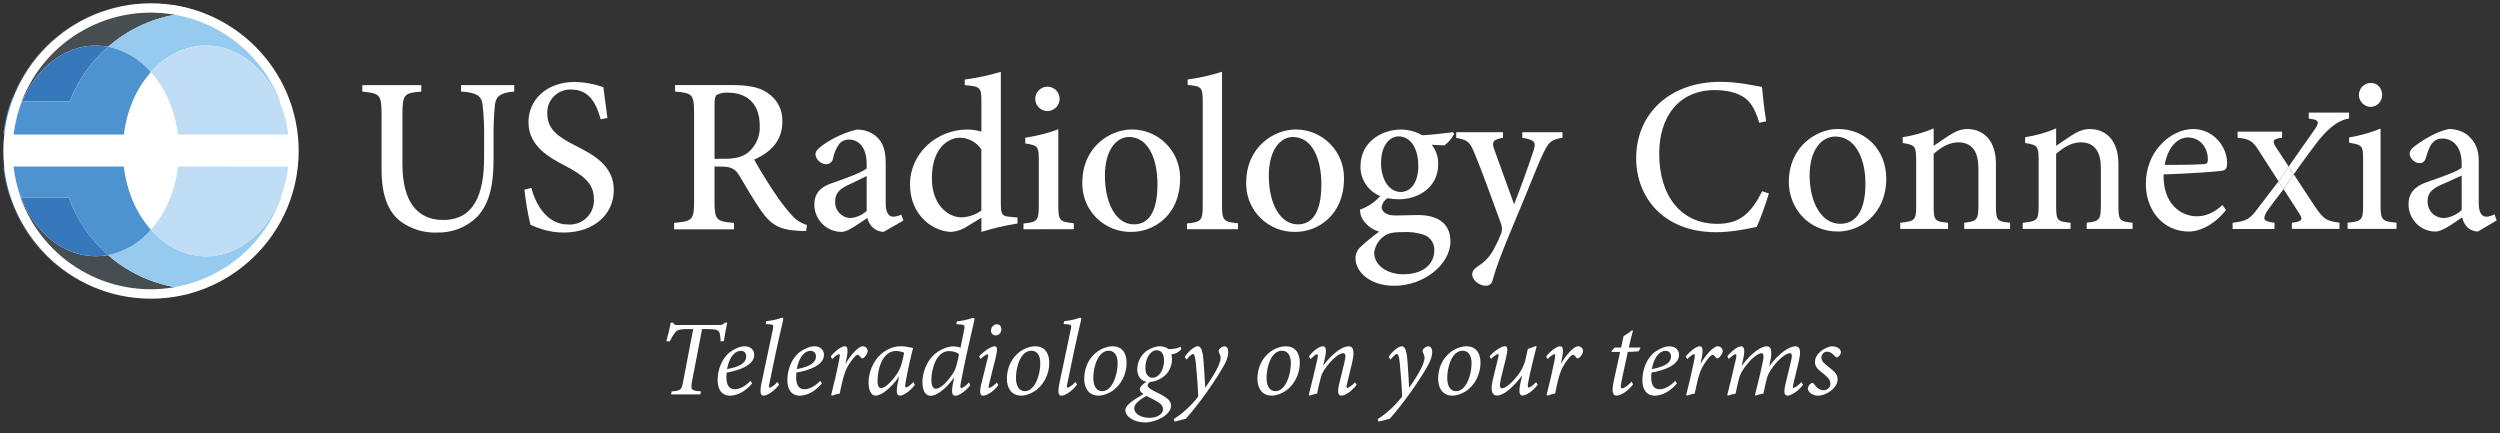 <?xml version="1.0" encoding="UTF-8"?><svg id="uuid-785e4b9e-eb0b-4001-ba65-50c87e9fbeae" xmlns="http://www.w3.org/2000/svg" viewBox="0 0 750 130"><rect x="0" y="0" width="750" height="130" fill="#333333" stroke="none"/><path d="M27.33,79.03c-10.52,0-19.59-7.69-23.93-18.85h-.16c7.25,20.37,28.15,32.53,49.44,28.75-7.94-1.4-15.35-4.95-21.41-10.26-1.3.24-2.61.37-3.93.36Z" fill="#484f53" stroke-width="0"/><path d="M27.33,11.57c1.33,0,2.65.13,3.96.37,6.06-5.31,13.46-8.85,21.39-10.25C31.8-2.02,11.22,9.6,3.62,29.4h.19c4.48-10.61,13.33-17.84,23.52-17.84Z" fill="#484f53" stroke-width="0"/><path d="M44.97,20.06c4.7-5.28,10.84-8.52,17.66-8.52,10.17,0,19,7.23,23.49,17.81h.19c-5.6-14.48-18.36-24.97-33.64-27.67-7.94,1.4-15.35,4.94-21.41,10.25,5.34,1.11,10.17,3.97,13.71,8.12Z" fill="#96caed" stroke-width="0"/><path d="M86.71,60.18h-.16c-4.34,11.17-13.41,18.86-23.91,18.86-6.78,0-12.96-3.21-17.66-8.52-3.54,4.15-8.37,7-13.71,8.12,6.06,5.32,13.47,8.86,21.41,10.26,15.67-2.78,28.66-13.73,34.03-28.72Z" fill="#96caed" stroke-width="0"/><path d="M18.66,60.18H3.4c4.34,11.16,13.41,18.85,23.93,18.85,1.33,0,2.65-.12,3.96-.37-5.72-4.98-10.07-11.34-12.63-18.48Z" fill="#3779be" stroke-width="0"/><path d="M31.26,11.94c-1.3-.24-2.61-.37-3.93-.37-10.17,0-19.01,7.23-23.5,17.81h15.21c2.6-6.72,6.79-12.71,12.22-17.44Z" fill="#3779be" stroke-width="0"/><path d="M1,40.04c.44-3.66,1.39-7.24,2.81-10.64h-.19c-1.31,3.43-2.19,7-2.62,10.64Z" fill="#4e93cf" stroke-width="0"/><path d="M53.66,40.04h35.33c-.45-3.67-1.4-7.26-2.83-10.67-4.48-10.61-13.32-17.81-23.49-17.81-6.78,0-12.96,3.21-17.66,8.52,2.44,2.78,4.41,5.93,5.83,9.34,1.42,3.4,2.37,6.97,2.82,10.63Z" fill="#c0def5" stroke-width="0"/><path d="M53.66,50.3c-.39,3.39-1.21,6.71-2.45,9.88-1.45,3.8-3.56,7.31-6.24,10.37,4.7,5.28,10.84,8.52,17.66,8.52,10.49,0,19.56-7.69,23.91-18.86,1.22-3.18,2.04-6.49,2.43-9.87l-35.31-.04Z" fill="#c0def5" stroke-width="0"/><path d="M36.29,50.3H1c.38,3.38,1.18,6.7,2.4,9.88h15.26c2.55,7.14,6.89,13.5,12.61,18.49,5.34-1.11,10.16-3.97,13.71-8.12-2.68-3.06-4.8-6.57-6.25-10.37-1.22-3.18-2.04-6.5-2.43-9.88Z" fill="#4e93cf" stroke-width="0"/><path d="M36.31,40.04c.45-3.67,1.4-7.26,2.83-10.67,1.42-3.4,3.39-6.55,5.83-9.31-3.54-4.15-8.36-7.01-13.71-8.12-5.43,4.74-9.63,10.74-12.22,17.46H3.81c-1.43,3.4-2.37,6.98-2.81,10.64h35.31Z" fill="#4e93cf" stroke-width="0"/><path d="M154.26,27.46c-3.93.33-5.42,1.26-5.78,3.93-.33,3.49-.47,7-.41,10.51v5.85c0,7.65-1.19,13.37-4.98,17.36-3.2,3.11-7.53,4.78-11.99,4.65-3.87.15-7.69-1-10.83-3.26-3.93-2.99-5.8-7.98-5.8-15.76v-16.41c0-6.05-.6-6.32-5.78-6.85v-1.94h17.7v1.94c-5.13.39-5.66.8-5.66,6.85v14.96c0,10.64,4.06,16.7,12.19,16.7,9.25,0,12.31-7.65,12.31-18.69v-5.42c.08-3.55-.08-7.11-.47-10.64-.39-2.53-1.79-3.47-6.45-3.79v-1.91h15.97v1.94Z" fill="#fff" stroke-width="0"/><path d="M180.21,35.78c-1.19-4.2-3.11-8.91-8.78-8.91-3.79-.21-7.03,2.68-7.24,6.47-.01.24-.01.47,0,.71,0,4.66,3.06,6.92,8.44,9.64,5.38,2.72,11.51,6,11.51,13.31s-5.99,12.76-15.03,12.76c-2.21.01-4.41-.33-6.51-1-1.19-.36-2.35-.81-3.47-1.35-.83-3.46-1.42-6.97-1.79-10.51l2.06-.53c1.06,4.06,4.18,10.97,10.97,10.97,3.98.32,7.47-2.65,7.79-6.63.03-.38.03-.76,0-1.14,0-4.73-3.52-7.12-8.52-9.79-4.71-2.45-11.1-5.85-11.1-13.16,0-6.53,5.25-12.04,13.98-12.04,2.9.07,5.77.61,8.5,1.58.27,2.4.68,5.06,1.21,9.25l-2,.38Z" fill="#fff" stroke-width="0"/><path d="M241.83,69.31c-.73,0-1.46,0-2.26-.07-5.66-.27-8.32-1.8-11.31-6.12-2.19-3.13-4.52-7.19-6.46-10.44-1.19-1.94-2.33-2.71-5.51-2.71h-1.94v10.44c0,5.59.6,6.05,5.85,6.46v1.92h-17.96v-1.95c5.42-.41,5.99-.87,5.99-6.46v-26.54c0-5.58-.6-5.92-5.71-6.38v-1.94h16.89c5.06,0,8.33.6,10.83,2.33,2.94,1.9,4.64,5.23,4.46,8.72,0,5.71-3.59,9.18-8.45,11.31,1.14,2.13,3.86,6.58,5.86,9.57,1.59,2.46,3.37,4.8,5.32,6.99,1.21,1.46,2.84,2.52,4.66,3.06l-.26,1.8ZM217.28,47.64c3.26,0,5.42-.53,7.12-1.86,2.41-1.99,3.71-5.01,3.52-8.13,0-7.18-4.59-9.85-9.37-9.85-1.22-.12-2.44.11-3.53.66-.46.41-.66,1.14-.66,2.87v16.33l2.93-.04Z" fill="#fff" stroke-width="0"/><path d="M265.05,69.57c-1.21-.05-2.37-.53-3.26-1.35-.79-.78-1.34-1.76-1.6-2.83-2.71,1.79-5.85,4.18-7.71,4.18-4.49-.01-8.14-3.63-8.19-8.13,0-3.33,1.73-5.32,5.32-6.51,4-1.35,8.92-3.2,10.39-4.4v-1.35c0-4.66-2.13-7.31-5.32-7.31-1.1-.03-2.15.43-2.87,1.26-.95,1.33-1.61,2.85-1.92,4.46-.17,1.02-1.09,1.74-2.13,1.67-1.61-.11-2.91-1.33-3.13-2.93,0-1.07.87-1.8,2.19-2.79,3.07-2.18,6.53-3.76,10.18-4.66,2.01-.05,3.97.58,5.58,1.79,2.46,2,3.13,4.73,3.13,8.32v12.12c0,2.99,1.14,3.91,2.26,3.91.84-.04,1.66-.27,2.4-.66l.66,1.8-5.99,3.43ZM260,52.8c-1.35.73-4.13,2-5.59,2.71-2.46,1.19-3.86,2.4-3.86,4.86-.17,2.62,1.82,4.88,4.44,5.04.05,0,.1,0,.15,0,1.81-.14,3.52-.89,4.86-2.13v-10.5Z" fill="#fff" stroke-width="0"/><path d="M305.25,67.05c-3.67.58-7.29,1.42-10.83,2.52v-4.25l-4.06,2.46c-1.44,1-3.11,1.61-4.85,1.79-5.42,0-12.51-4.85-12.51-14.23s7.99-16.49,17.29-16.49c1.4.01,2.8.23,4.13.66v-9.18c0-4.2-.41-4.39-5-4.79v-1.67c3.67-.49,7.29-1.26,10.83-2.32v39.45c0,3.52.41,3.86,2.93,4.06l2.07.2v1.79ZM294.41,44.82c-1.44-2.18-3.87-3.49-6.47-3.51-2.86,0-8.38,2.46-8.38,12.19,0,7.99,4.86,11.71,8.92,11.71,2.13-.08,4.2-.79,5.92-2.06v-18.34Z" fill="#fff" stroke-width="0"/><path d="M307.05,68.77v-1.72c4.06-.41,4.59-.8,4.59-5.32v-13.64c0-4.2-.27-4.46-4.06-5.06v-1.71c3.38-.52,6.7-1.37,9.91-2.53v22.85c0,4.52.39,4.92,4.66,5.32v1.79l-15.1.03ZM310.57,29.72c-.03-2.03,1.59-3.69,3.62-3.72.01,0,.03,0,.04,0,2.02,0,3.66,1.64,3.65,3.66,0,2.02-1.64,3.65-3.65,3.65-1.99,0-3.61-1.6-3.66-3.59Z" fill="#fff" stroke-width="0"/><path d="M354.02,53.67c0,10.83-7.79,15.9-14.57,15.9-7.98.17-14.59-6.15-14.76-14.13,0-.19,0-.38,0-.57,0-10.98,8.52-16.03,14.83-16.03,8-.02,14.49,6.45,14.51,14.45,0,.13,0,.26,0,.4ZM331.47,52.68c0,8.38,3.39,14.63,8.71,14.63,3.79,0,7.06-2.79,7.06-12.04,0-8.04-2.99-14.17-8.52-14.17-3.86,0-7.25,4-7.25,11.58Z" fill="#fff" stroke-width="0"/><path d="M356.09,68.77v-1.72c4.18-.47,4.73-.8,4.73-5.19v-31.38c0-4.39-.41-4.59-4.52-5v-1.63c3.5-.47,6.94-1.24,10.31-2.32v40.25c0,4.39.53,4.78,4.79,5.19v1.79h-15.3Z" fill="#fff" stroke-width="0"/><path d="M403.19,53.67c0,10.83-7.79,15.9-14.57,15.9-7.98.17-14.59-6.15-14.76-14.13,0-.19,0-.38,0-.57,0-10.98,8.5-16.03,14.83-16.03,8-.02,14.49,6.45,14.51,14.45,0,.13,0,.26,0,.4ZM380.64,52.68c0,8.38,3.39,14.63,8.71,14.63,3.79,0,7.06-2.79,7.06-12.04,0-8.04-2.99-14.17-8.52-14.17-3.86,0-7.25,4-7.25,11.58Z" fill="#fff" stroke-width="0"/><path d="M436.24,40.17c-.69,1.37-1.69,2.55-2.93,3.45l-3.79-.19c1.3,1.64,1.99,3.69,1.94,5.78,0,7.12-6.07,10.58-11.85,10.58-1.14-.01-2.27-.12-3.39-.33-.9.6-1.52,1.53-1.73,2.59,0,1.27,1.12,2.6,4.06,2.6,2.4,0,4.66-.14,6.92-.14,4.13,0,9.66,1.35,9.66,7.92,0,6.91-7.99,13.3-16.83,13.3-7.58,0-11.58-4.32-11.65-8.13-.03-1.41.58-2.76,1.67-3.66,1.35-1.35,3.79-3.2,5.42-4.46-2.04-.58-3.79-1.88-4.93-3.67-.55-.88-.83-1.89-.8-2.93,2.34-.81,4.42-2.21,6.05-4.06-3.62-1.47-5.98-5.01-5.92-8.92,0-7.58,6.77-11.04,12.11-11.04,2.26.02,4.49.61,6.46,1.72,3.32-.19,6.77-.6,9.18-.92l.35.49ZM414.97,71.03c-1.53,1.18-2.51,2.94-2.71,4.86,0,3.59,3.72,6.39,8.71,6.39,6.12,0,9.32-3.13,9.32-7.19.09-2.07-1.18-3.96-3.13-4.66-2.04-.66-4.18-.93-6.32-.8-3.2,0-4.66.41-5.86,1.39ZM414.31,48.82c0,5.05,2.4,8.78,5.99,8.78,2.86-.07,5.19-2.71,5.19-7.85s-2.26-8.84-5.92-8.84c-2.72,0-5.25,2.79-5.25,7.92h0Z" fill="#fff" stroke-width="0"/><path d="M468.75,41.32c-3.47.61-4.06,1.14-5.86,4.86-1.8,3.72-3.72,9.05-8.25,19.76-4.52,10.71-5.85,14.5-6.85,18.09-.16,1.06-1.13,1.8-2.19,1.67-1.86,0-3.93-1.67-3.93-3.39,0-1.07.61-1.67,1.73-2.46,2.21-1.35,3.96-3.33,5.04-5.69.75-1.34,1.4-2.74,1.94-4.18.32-1,.27-2.09-.14-3.06-2.86-7.92-5.92-16.25-7.79-20.69-1.35-3.45-2.06-4.32-5.58-4.86v-1.72h14.03v1.68c-3.06.54-3.45,1.21-2.59,3.6l5.92,16.36c1.79-4.46,4.52-12.04,5.85-16.17.8-2.45.34-3.18-3.39-3.79v-1.68h12.05v1.68Z" fill="#fff" stroke-width="0"/><path d="M530.66,58.04c-.93,3.19-2.66,7.97-3.66,10.03-1.93.4-7.11,1.59-12.16,1.59-15.88,0-23.99-10.56-23.99-22.19,0-13.55,10.3-22.92,25.18-22.92,5.71,0,10.37,1.19,12.56,1.53.26,2.99.73,6.98,1.26,10.3l-2.06.47c-1.33-4.45-2.92-7.18-6.31-8.57-1.73-.8-4.45-1.26-6.98-1.26-10.96,0-16.74,8.11-16.74,19.07,0,12.82,6.64,21.06,17.41,21.06,6.78,0,10.1-3.12,13.49-9.77l1.99.66Z" fill="#fff" stroke-width="0"/><path d="M551.4,38.7c8.3,0,14.48,6.31,14.48,14.88,0,10.76-7.97,15.88-14.48,15.88-9.17,0-14.75-7.37-14.75-14.82,0-10.83,8.44-15.95,14.75-15.95ZM550.6,40.96c-4.05,0-7.71,3.92-7.71,11.63,0,8.44,3.72,14.55,9.17,14.55,4.12,0,7.57-2.99,7.57-12.09,0-7.77-3.19-14.09-9.04-14.09Z" fill="#fff" stroke-width="0"/><path d="M589.27,68.67v-1.86c3.85-.4,4.25-.86,4.25-5.38v-10.96c0-4.65-1.66-7.77-6.05-7.77-2.73,0-5.32,1.6-7.37,3.46v15.55c0,4.58.4,4.72,4.32,5.12v1.86h-14.35v-1.86c4.39-.47,4.78-.73,4.78-5.12v-13.69c0-4.32-.47-4.52-4.05-5.12v-1.73c3.26-.53,6.51-1.4,9.3-2.66v5.25c1.33-.93,2.79-1.93,4.52-3.06,1.86-1.2,3.59-1.99,5.52-1.99,5.32,0,8.64,3.92,8.64,10.36v12.63c0,4.52.4,4.72,4.25,5.12v1.86h-13.75Z" fill="#fff" stroke-width="0"/><path d="M626.01,68.67v-1.86c3.85-.4,4.25-.86,4.25-5.38v-10.96c0-4.65-1.66-7.77-6.05-7.77-2.73,0-5.32,1.6-7.37,3.46v15.55c0,4.58.4,4.72,4.32,5.12v1.86h-14.35v-1.86c4.39-.47,4.78-.73,4.78-5.12v-13.69c0-4.32-.47-4.52-4.05-5.12v-1.73c3.26-.53,6.51-1.4,9.3-2.66v5.25c1.33-.93,2.79-1.93,4.52-3.06,1.86-1.2,3.59-1.99,5.52-1.99,5.32,0,8.64,3.92,8.64,10.36v12.63c0,4.52.4,4.72,4.25,5.12v1.86h-13.75Z" fill="#fff" stroke-width="0"/><path d="M667.8,63.02c-4.25,5.32-8.9,6.45-11.03,6.45-8.11,0-13.02-6.64-13.02-14.28,0-4.52,1.59-8.7,4.32-11.63,2.79-3.12,6.44-4.85,9.9-4.85,5.78,0,10.17,4.98,10.17,10.3-.07,1.33-.27,1.93-1.33,2.19-1.33.27-9.83.87-17.74,1.13-.2,8.9,5.25,12.56,9.97,12.56,2.73,0,5.25-1.13,7.71-3.39l1.06,1.53ZM656.38,41.23c-3.06,0-6.05,2.86-6.98,8.24,3.72,0,7.44,0,11.36-.2,1.2,0,1.59-.33,1.59-1.33.07-3.52-2.26-6.71-5.98-6.71Z" fill="#fff" stroke-width="0"/><path d="M704.28,68.67v-1.86c4.19-.4,4.65-.73,4.65-5.25v-13.69c0-4.12-.2-4.39-4.19-5.05v-1.59c3.45-.6,6.58-1.46,9.43-2.66v22.99c0,4.52.46,4.85,4.78,5.25v1.86h-14.68ZM711.19,32.06c-1.86,0-3.52-1.66-3.52-3.52,0-2.13,1.66-3.66,3.59-3.66s3.39,1.53,3.39,3.66c0,1.86-1.53,3.52-3.45,3.52Z" fill="#fff" stroke-width="0"/><path d="M743.35,69.46c-1,0-2.46-.53-3.12-1.26-.86-.86-1.26-1.79-1.6-2.99-2.66,1.8-5.91,4.25-7.97,4.25-4.72,0-8.11-3.92-8.11-8.17,0-3.26,1.8-5.38,5.45-6.64,4.05-1.4,9.04-3.12,10.5-4.32v-1.33c0-4.72-2.39-7.44-5.85-7.44-1.53,0-2.46.73-3.12,1.53-.73.93-1.2,2.39-1.79,4.32-.33,1.06-.93,1.53-1.93,1.53-1.26,0-2.92-1.33-2.92-2.93,0-.93.86-1.73,2.19-2.66,1.93-1.4,5.78-3.85,9.57-4.65,1.99,0,4.05.6,5.58,1.79,2.33,2,3.39,4.25,3.39,7.71v12.82c0,3.06,1.13,3.99,2.32,3.99.8,0,1.66-.33,2.39-.73l.67,1.86-5.65,3.32ZM738.5,52.65c-1.46.73-4.65,2.13-6.18,2.79-2.52,1.13-4.05,2.39-4.05,4.85,0,3.52,2.66,5.12,4.78,5.12,1.73,0,4.12-1.06,5.45-2.39v-10.36Z" fill="#fff" stroke-width="0"/><path d="M682.77,44.16c-1.2-1.93-.93-2.46,1.86-2.86v-1.8h-13.35v1.8c3.72.46,4.52.93,6.51,4.12l5.78,8.99c1.02-1.5,2.07-3.02,3.03-4.44l-3.82-5.81Z" fill="#fff" stroke-width="0"/><path d="M694.53,62.03l-6.41-9.75c-1,1.46-2.05,3-3.04,4.47l4.8,7.47c1.13,1.79.53,2.26-2.32,2.59v1.86h14.28v-1.86c-4.05-.53-4.78-1.13-7.31-4.78Z" fill="#fff" stroke-width="0"/><path d="M694.99,42.85c2.66-3.46,6.14-6.87,9.73-7.27v-1.8h-12.09v1.8c2.86.33,3.26.86,2.13,2.72-.44.74-6.24,8.83-8.16,11.66l1.53,2.32c2.31-3.38,6.48-8.89,6.88-9.43Z" fill="#fff" stroke-width="0"/><path d="M686.59,49.97c-.96,1.42-2,2.94-3.03,4.44l1.51,2.35c.99-1.47,2.04-3,3.04-4.47l-1.53-2.32Z" fill="#fff" stroke-width="0"/><path d="M677.3,62.58c-2.46,3.26-3.32,3.72-7.51,4.25v1.86h12.56v-1.86c-3.46-.47-3.59-1.06-2.33-3.32.52-.9,5.05-6.76,5.05-6.76l-1.51-2.35s-5.43,7.02-6.26,8.17Z" fill="#fff" stroke-width="0"/><path d="M218.17,96.81c-.35,1.47-.74,3.81-1.02,5.54l-.99.06c0-.51,0-1.22-.13-1.76-.16-1.41-.54-1.92-3.46-1.92h-1.95l-3.01,15.71c-.48,2.59-.22,2.75,2.69,2.98l-.19.9h-8.8l.22-.9c2.72-.22,2.94-.42,3.42-2.98l3.01-15.71h-1.92c-2.56,0-3.1.42-3.68,1.25-.45.58-.96,1.41-1.44,2.46l-1.02-.1c.51-1.86,1.02-3.78,1.31-5.54h.74c.32.74.67.7,1.54.7h12.29c.83,0,1.06-.1,1.66-.7h.74Z" fill="#fff" stroke-width="0"/><path d="M218.91,118.7c-1.54,0-3.62-.9-3.62-4.77,0-2.98,1.28-6.53,3.81-8.38,1.44-1.02,2.94-1.66,4.32-1.66,1.82,0,2.85,1.15,2.85,2.56,0,3.2-4.7,4.7-8.29,5.34-.03.38-.06,1.02-.06,1.34,0,1.86.51,3.65,2.5,3.65,1.44,0,3.17-.9,4.74-2.53l.48.8c-2.59,3.01-5.12,3.65-6.72,3.65ZM218.11,110.73c4.64-.83,5.73-2.3,5.76-3.78,0-1.09-.64-1.7-1.66-1.7-.96,0-3.17.7-4.1,5.47Z" fill="#fff" stroke-width="0"/><path d="M233.72,115.4c-1.6,2.14-3.71,3.3-4.64,3.3-.8,0-1.28-.64-.64-3.71,1.15-5.47,2.4-11.26,3.42-16.19.26-1.28.16-1.41-.99-1.5-.35-.03-.93-.1-1.18-.1l.19-.83c1.38-.16,3.01-.48,3.9-.8.58-.22.77-.26.96-.26.29,0,.29.29.13,1.02-1.44,6.14-3.01,13.44-4.06,18.78-.19.9-.16,1.18.1,1.18.29,0,1.18-.45,2.34-1.7l.48.8Z" fill="#fff" stroke-width="0"/><path d="M239.83,118.7c-1.54,0-3.62-.9-3.62-4.77,0-2.98,1.28-6.53,3.81-8.38,1.44-1.02,2.94-1.66,4.32-1.66,1.82,0,2.85,1.15,2.85,2.56,0,3.2-4.7,4.7-8.29,5.34-.03.38-.06,1.02-.06,1.34,0,1.86.51,3.65,2.5,3.65,1.44,0,3.17-.9,4.74-2.53l.48.8c-2.59,3.01-5.12,3.65-6.72,3.65ZM239.03,110.73c4.64-.83,5.73-2.3,5.76-3.78,0-1.09-.64-1.7-1.66-1.7-.96,0-3.17.7-4.1,5.47Z" fill="#fff" stroke-width="0"/><path d="M249.21,106.92c1.6-1.89,3.3-3.04,4.22-3.04,1.09,0,.99,1.7.38,4.45l-.19.86c1.73-2.94,3.94-5.31,5.22-5.31.77,0,1.47.64,1.47,1.44,0,.7-.67,1.66-1.25,2.05-.29.19-.54.19-.7,0-.35-.38-.67-.93-1.06-.93-.74,0-2.3,2.27-3.04,3.58-1.12,2.02-1.7,4.96-2.34,8.03-.7.13-1.7.42-2.34.64l-.22-.22c.77-2.94,1.89-7.81,2.34-10.14.35-1.79.26-2.08.03-2.08-.32,0-1.12.51-2.08,1.47l-.45-.8Z" fill="#fff" stroke-width="0"/><path d="M274.46,115.43c-1.57,2.11-3.55,3.26-4.45,3.26s-1.28-.74-.7-3.65l.45-2.21c-1.18,1.95-2.88,3.55-3.84,4.32-1.02.83-2.24,1.54-3.3,1.54-1.12,0-2.05-1.38-2.05-3.97,0-3.01,1.38-6.33,3.55-8.32,1.66-1.54,3.97-2.53,6.11-2.53,1.63,0,3.1.48,3.71.54-.58,2.02-1.7,6.94-2.3,10.56-.16.9-.1,1.25.16,1.25.38,0,1.06-.42,2.21-1.6l.45.8ZM268.67,112.78c.7-.9,1.54-2.5,1.86-3.84.32-1.22.61-2.37.7-3.14-.45-.22-1.5-.51-2.43-.51-3.78,0-5.54,4.86-5.54,9.02,0,1.28.35,2.11.99,2.11.99,0,2.4-.99,4.42-3.65Z" fill="#fff" stroke-width="0"/><path d="M291.1,115.53c-1.57,2.05-3.58,3.2-4.48,3.2s-1.34-.77-.7-3.81l.38-1.79c-1.86,2.72-4.86,5.6-7.14,5.6-1.25,0-2.43-1.12-2.43-4.13,0-2.85,1.31-6.37,3.74-8.42,1.38-1.22,3.87-2.27,5.34-2.27.74,0,1.7.1,2.34.42l1.12-5.5c.26-1.28.03-1.41-1.15-1.5-.32-.03-.99-.06-1.22-.06l.19-.86c1.5-.16,3.1-.51,4.06-.83.48-.13.74-.22.93-.22.26,0,.32.29.16.96-1.47,6.3-2.98,12.96-4.06,18.88-.16.86-.03,1.22.19,1.22.38,0,1.18-.48,2.34-1.7l.38.83ZM285.59,112.46c.64-.9,1.15-1.86,1.5-3.39l.64-2.75c-.45-.51-1.54-.99-3.07-.99-3.68,0-5.25,5.28-5.25,8.58,0,1.79.48,2.72,1.34,2.72,1.31,0,3.2-1.79,4.83-4.16Z" fill="#fff" stroke-width="0"/><path d="M299.51,115.53c-1.6,2.14-3.62,3.17-4.58,3.17-.83,0-1.18-.83-.58-3.39.51-2.11,1.41-5.54,2.02-8.13.13-.61.1-.9-.1-.9-.32,0-1.28.64-2.11,1.44l-.42-.83c1.5-1.63,3.68-3.01,4.7-3.01.8,0,.83,1.09.26,3.46-.61,2.3-1.38,5.54-1.95,7.81-.22.86-.22,1.22,0,1.22.32,0,1.18-.45,2.3-1.63l.45.8ZM300.41,98.76c0,.99-.7,1.86-1.7,1.86-.8,0-1.41-.58-1.41-1.44s.64-1.89,1.79-1.89c.86,0,1.31.67,1.31,1.47Z" fill="#fff" stroke-width="0"/><path d="M314.78,108.87c0,3.33-1.66,6.75-4.48,8.54-1.15.7-2.5,1.28-3.94,1.28-3.04,0-4.29-2.43-4.29-4.99,0-4.42,2.37-7.58,5.15-8.96,1.02-.51,2.34-.86,3.3-.86,2.69,0,4.26,1.76,4.26,4.99ZM304.79,113.35c0,2.4.9,4,2.66,4,3.04,0,4.64-4.9,4.64-8.35,0-2.66-1.15-3.78-2.69-3.78-3.2,0-4.61,4.83-4.61,8.13Z" fill="#fff" stroke-width="0"/><path d="M323.1,115.4c-1.6,2.14-3.71,3.3-4.64,3.3-.8,0-1.28-.64-.64-3.71,1.15-5.47,2.4-11.26,3.42-16.19.26-1.28.16-1.41-.99-1.5-.35-.03-.93-.1-1.18-.1l.19-.83c1.38-.16,3.01-.48,3.9-.8.58-.22.77-.26.96-.26.29,0,.29.29.13,1.02-1.44,6.14-3.01,13.44-4.06,18.78-.19.9-.16,1.18.1,1.18.29,0,1.18-.45,2.34-1.7l.48.8Z" fill="#fff" stroke-width="0"/><path d="M337.98,108.87c0,3.33-1.66,6.75-4.48,8.54-1.15.7-2.5,1.28-3.94,1.28-3.04,0-4.29-2.43-4.29-4.99,0-4.42,2.37-7.58,5.15-8.96,1.02-.51,2.34-.86,3.3-.86,2.69,0,4.26,1.76,4.26,4.99ZM327.99,113.35c0,2.4.9,4,2.66,4,3.04,0,4.64-4.9,4.64-8.35,0-2.66-1.15-3.78-2.69-3.78-3.2,0-4.61,4.83-4.61,8.13Z" fill="#fff" stroke-width="0"/><path d="M345.11,114.44c-.51.48-.83.8-.83,1.18,0,.51.64,1.09,2.56,2.02,3.52,1.63,4.48,2.69,4.48,4.1,0,2.69-4.51,4.99-7.74,4.99s-5.98-1.66-5.98-3.71c.03-1.34,1.89-2.75,5.44-4.8-.83-.51-1.12-1.09-1.09-1.54,0-.54.77-1.41,2.21-2.3l.96.06ZM348.92,122.79c0-.67-.29-1.41-1.54-2.18-1.25-.77-2.75-1.5-3.49-1.82-2.53,1.41-3.62,2.59-3.62,3.71,0,1.66,2.14,2.85,4.54,2.85,2.53,0,4.1-1.25,4.1-2.56ZM341.18,110.79c0-2.5,1.41-4.7,3.17-5.76,1.18-.74,2.62-1.15,3.52-1.15,1.02,0,1.98.26,2.72.86,1.82,0,2.98-.35,3.58-.74l.22.74c-.93,1.12-1.98,1.44-2.98,1.57.1.45.19.9.19,1.47,0,2.3-1.12,4.06-2.24,4.96-1.34,1.12-3.14,1.89-4.83,1.86-2.21-.03-3.36-1.79-3.36-3.81ZM349.21,108.17c0-1.98-.8-3.1-2.21-3.1-1.89,0-3.39,2.46-3.39,5.31,0,1.92.93,2.94,2.11,2.94,1.95,0,3.49-2.27,3.49-5.15Z" fill="#fff" stroke-width="0"/><path d="M355.42,107.05c.99-1.47,2.78-3.17,3.94-3.17s1.54,2.05,1.73,4.83c.22,2.75.35,5.57.48,7.62,1.44-2.14,4.64-6.69,4.61-9.02,0-.64-.32-1.22-.48-1.57-.16-.38-.16-.67.13-1.02.32-.42.96-.83,1.47-.83.74,0,1.18.7,1.18,1.76,0,.9-.32,2.21-1.12,3.68-2.59,4.77-7.94,12.25-11.62,16.29l-3.33.86-.29-.74c3.2-2.05,5.76-4.67,7.33-6.78-.03-2.56-.42-7.17-.7-10.08-.19-1.95-.51-2.69-.83-2.69-.35,0-1.22.74-1.98,1.7l-.51-.83Z" fill="#fff" stroke-width="0"/><path d="M389.94,108.87c0,3.33-1.66,6.75-4.48,8.54-1.15.7-2.5,1.28-3.94,1.28-3.04,0-4.29-2.43-4.29-4.99,0-4.42,2.37-7.58,5.15-8.96,1.02-.51,2.34-.86,3.3-.86,2.69,0,4.26,1.76,4.26,4.99ZM379.96,113.35c0,2.4.9,4,2.66,4,3.04,0,4.64-4.9,4.64-8.35,0-2.66-1.15-3.78-2.69-3.78-3.2,0-4.61,4.83-4.61,8.13Z" fill="#fff" stroke-width="0"/><path d="M407,115.43c-1.7,2.24-3.65,3.26-4.58,3.26-.86,0-1.31-.77-.7-3.39.58-2.27,1.12-4.54,1.6-6.56.51-2.08.38-2.78-.42-2.78-1.06,0-3.52,1.79-5.7,5.12-.58.86-.83,1.7-1.09,2.69-.32,1.25-.74,2.98-.99,4.29-.8.16-1.66.42-2.27.64l-.22-.22c.9-3.49,1.82-7.39,2.62-10.94.22-.99.1-1.28-.16-1.28-.35,0-1.15.7-1.95,1.47l-.45-.83c1.47-1.86,3.14-3.01,4.19-3.01.93,0,1.18,1.12.51,3.9l-.45,1.89c2.85-3.71,5.73-5.79,7.65-5.79,1.06,0,2.05.74,1.02,5.02-.42,1.76-1.02,4.22-1.5,6.24-.19.86-.19,1.25.03,1.25.29,0,1.22-.51,2.37-1.73l.48.77Z" fill="#fff" stroke-width="0"/><path d="M416.6,107.05c.99-1.47,2.78-3.17,3.94-3.17s1.54,2.05,1.73,4.83c.22,2.75.35,5.57.48,7.62,1.44-2.14,4.64-6.69,4.61-9.02,0-.64-.32-1.22-.48-1.57-.16-.38-.16-.67.13-1.02.32-.42.96-.83,1.47-.83.74,0,1.18.7,1.18,1.76,0,.9-.32,2.21-1.12,3.68-2.59,4.77-7.94,12.25-11.62,16.29l-3.33.86-.29-.74c3.2-2.05,5.76-4.67,7.33-6.78-.03-2.56-.42-7.17-.7-10.08-.19-1.95-.51-2.69-.83-2.69-.35,0-1.22.74-1.98,1.7l-.51-.83Z" fill="#fff" stroke-width="0"/><path d="M444.15,108.87c0,3.33-1.66,6.75-4.48,8.54-1.15.7-2.5,1.28-3.94,1.28-3.04,0-4.29-2.43-4.29-4.99,0-4.42,2.37-7.58,5.15-8.96,1.02-.51,2.34-.86,3.3-.86,2.69,0,4.26,1.76,4.26,4.99ZM434.17,113.35c0,2.4.9,4,2.66,4,3.04,0,4.64-4.9,4.64-8.35,0-2.66-1.15-3.78-2.69-3.78-3.2,0-4.61,4.83-4.61,8.13Z" fill="#fff" stroke-width="0"/><path d="M461.3,115.4c-1.57,2.18-3.65,3.26-4.54,3.26-.83,0-1.22-.77-.7-3.42.26-1.22.42-1.92.58-2.62-1.31,1.79-2.85,3.46-4.45,4.7-.99.74-2.14,1.34-3.1,1.34-1.02,0-2.18-.67-1.28-4.61.48-1.98,1.06-4.35,1.6-6.59.26-.96.22-1.25-.03-1.25-.35,0-1.28.67-2.08,1.47l-.45-.8c1.54-1.7,3.62-3.01,4.61-3.01.9,0,.93.99.35,3.46-.54,2.11-1.12,4.42-1.57,6.37-.48,2.18-.29,2.78.35,2.78,1.12,0,3.01-1.66,4.64-3.74.96-1.22,1.86-2.75,2.34-4.64.19-.74.51-2.05.77-3.42.64-.19,1.63-.54,2.3-.83h.35c-.96,3.71-2.14,8.58-2.62,11.33-.1.77,0,1.09.22,1.09.29,0,1.06-.38,2.24-1.63l.48.77Z" fill="#fff" stroke-width="0"/><path d="M463.83,106.92c1.6-1.89,3.3-3.04,4.22-3.04,1.09,0,.99,1.7.38,4.45l-.19.86c1.73-2.94,3.94-5.31,5.22-5.31.77,0,1.47.64,1.47,1.44,0,.7-.67,1.66-1.25,2.05-.29.19-.54.19-.7,0-.35-.38-.67-.93-1.06-.93-.74,0-2.3,2.27-3.04,3.58-1.12,2.02-1.7,4.96-2.34,8.03-.7.13-1.7.42-2.34.64l-.22-.22c.77-2.94,1.89-7.81,2.34-10.14.35-1.79.26-2.08.03-2.08-.32,0-1.12.51-2.08,1.47l-.45-.8Z" fill="#fff" stroke-width="0"/><path d="M491.57,105.39c-.64.06-2.27.19-3.23.19-1.44,6.66-1.89,8.7-2.05,9.66-.16.99.03,1.28.32,1.28.64,0,1.7-.83,2.88-2.02l.42.8c-1.02,1.57-3.52,3.39-4.9,3.39-1.12,0-1.66-.86-.83-4.64l1.86-8.48h-2.56v-.29l.93-1.02h1.92l.74-3.42c.51-.29,1.86-1.15,2.53-1.76l.29.16c-.38,1.28-.9,3.36-1.25,5.02h3.55l-.61,1.12Z" fill="#fff" stroke-width="0"/><path d="M496.34,118.7c-1.54,0-3.62-.9-3.62-4.77,0-2.98,1.28-6.53,3.81-8.38,1.44-1.02,2.94-1.66,4.32-1.66,1.82,0,2.85,1.15,2.85,2.56,0,3.2-4.7,4.7-8.29,5.34-.03.38-.06,1.02-.06,1.34,0,1.86.51,3.65,2.5,3.65,1.44,0,3.17-.9,4.74-2.53l.48.8c-2.59,3.01-5.12,3.65-6.72,3.65ZM495.54,110.73c4.64-.83,5.73-2.3,5.76-3.78,0-1.09-.64-1.7-1.66-1.7-.96,0-3.17.7-4.1,5.47Z" fill="#fff" stroke-width="0"/><path d="M505.72,106.92c1.6-1.89,3.3-3.04,4.22-3.04,1.09,0,.99,1.7.38,4.45l-.19.86c1.73-2.94,3.94-5.31,5.22-5.31.77,0,1.47.64,1.47,1.44,0,.7-.67,1.66-1.25,2.05-.29.19-.54.19-.7,0-.35-.38-.67-.93-1.06-.93-.74,0-2.3,2.27-3.04,3.58-1.12,2.02-1.7,4.96-2.34,8.03-.7.13-1.7.42-2.34.64l-.22-.22c.77-2.94,1.89-7.81,2.34-10.14.35-1.79.26-2.08.03-2.08-.32,0-1.12.51-2.08,1.47l-.45-.8Z" fill="#fff" stroke-width="0"/><path d="M538.55,103.88c1.02,0,2.05.48,1.06,4.58-.45,1.98-1.12,4.7-1.6,6.72-.19.83-.19,1.18.03,1.18.29,0,1.22-.48,2.4-1.73l.48.8c-1.63,2.18-3.78,3.26-4.7,3.26-.8,0-1.25-.77-.58-3.46.54-2.21,1.18-4.9,1.7-7.04.42-1.76.16-2.24-.38-2.24-1.02,0-3.71,1.79-5.89,5.31-.58.9-.86,1.6-1.12,2.66-.29,1.25-.67,2.85-.93,4.16-.83.1-1.66.38-2.3.61l-.22-.22c.8-3.26,1.6-6.34,2.27-9.6.45-1.98.38-2.91-.35-2.91-1.06,0-3.62,1.92-5.73,5.31-.54.86-.83,1.7-1.09,2.69-.29,1.25-.67,2.82-.93,4.13-.83.13-1.7.38-2.3.61l-.19-.22c.83-3.26,1.86-7.42,2.62-10.91.22-1.06.13-1.31-.13-1.31-.38,0-1.25.67-2.05,1.44l-.42-.83c1.47-1.76,3.14-2.98,4.19-2.98.9,0,1.15,1.28.58,3.74l-.48,2.18c2.94-4.03,5.92-5.92,7.52-5.92,1.12,0,1.89.86.99,4.93l-.22,1.09c2.85-4,6.11-6.02,7.78-6.02Z" fill="#fff" stroke-width="0"/><path d="M552.28,105.61c0,.54-.45,1.28-.99,1.54-.29.13-.48.06-.74-.22-.86-.99-1.66-1.44-2.4-1.44-.83,0-1.73.67-1.73,1.82,0,1.06.96,1.82,2.11,2.72,1.92,1.5,2.75,2.34,2.75,3.74,0,2.62-3.33,4.93-5.92,4.93-1.54,0-3.01-1.06-3.01-2.18,0-.7.77-1.57,1.31-1.63.22-.03.35.1.54.32.8,1.15,1.76,1.86,2.82,1.86,1.31,0,2.11-.96,2.11-1.98,0-.77-.35-1.54-1.86-2.78-1.5-1.18-2.82-2.08-2.78-3.74,0-.96.38-2.02,1.66-3.1,1.02-.93,2.5-1.57,3.58-1.57,1.41,0,2.53.83,2.53,1.73Z" fill="#fff" stroke-width="0"/><path d="M45.3,1C20.87,1,1,20.87,1,45.3s19.87,44.3,44.3,44.3,44.3-19.87,44.3-44.3S69.73,1,45.3,1Z" fill="#fff" stroke-width="0"/><path d="M28.74,76.87c-9.85,0-18.35-7.2-22.42-17.66h-.15c6.79,19.08,26.37,30.47,46.31,26.93-7.44-1.31-14.38-4.63-20.06-9.61-1.21.23-2.45.34-3.69.34Z" fill="#474e52" stroke-width="0"/><path d="M28.74,13.68c1.24,0,2.48.12,3.71.35,5.68-4.97,12.61-8.29,20.04-9.6C32.92.95,13.65,11.84,6.53,30.38h.18c4.2-9.94,12.48-16.71,22.03-16.71Z" fill="#474e52" stroke-width="0"/><path d="M45.26,21.63c4.4-4.95,10.16-7.98,16.55-7.98,9.52,0,17.8,6.77,22,16.68h.18c-5.24-13.56-17.2-23.39-31.51-25.92-7.44,1.31-14.37,4.63-20.06,9.6,5.01,1.04,9.52,3.72,12.84,7.61Z" fill="#96caee" stroke-width="0"/><path d="M84.36,59.23h-.15c-4.07,10.46-12.56,17.66-22.39,17.66-6.35,0-12.14-3-16.55-7.98-3.32,3.89-7.84,6.56-12.84,7.6,5.68,4.98,12.62,8.3,20.06,9.61,14.68-2.6,26.84-12.86,31.87-26.9Z" fill="#96caee" stroke-width="0"/><path d="M20.61,59.21H6.32c4.06,10.45,12.56,17.66,22.42,17.66,1.24,0,2.49-.12,3.71-.35-5.36-4.66-9.43-10.62-11.83-17.31Z" fill="#3778bd" stroke-width="0"/><path d="M32.42,14.02c-1.22-.23-2.45-.34-3.69-.35-9.52,0-17.81,6.77-22.01,16.68h14.25c2.43-6.29,6.36-11.9,11.45-16.34Z" fill="#3778bd" stroke-width="0"/><path d="M4.07,49.95h0c.34,3.16,1.04,6.26,2.1,9.26h.15c-1.14-2.98-1.9-6.09-2.25-9.26Z" fill="#4d93cf" stroke-width="0"/><path d="M4.07,40.35c.41-3.43,1.3-6.78,2.63-9.97h-.18c-1.22,3.21-2.05,6.56-2.45,9.97Z" fill="#4d93cf" stroke-width="0"/><path d="M53.4,40.35h33.09c-.42-3.44-1.31-6.8-2.65-10-4.2-9.94-12.48-16.68-22-16.68-6.35,0-12.14,3.01-16.55,7.98,2.28,2.6,4.13,5.55,5.46,8.75,1.33,3.18,2.22,6.53,2.64,9.95Z" fill="#bfdef5" stroke-width="0"/><path d="M53.4,49.95c-.36,3.17-1.13,6.28-2.29,9.26-1.35,3.56-3.33,6.85-5.85,9.71,4.4,4.95,10.16,7.98,16.55,7.98,9.83,0,18.32-7.2,22.39-17.66,1.15-2.97,1.91-6.08,2.28-9.25l-33.08-.04Z" fill="#bfdef5" stroke-width="0"/><path d="M37.13,49.95H4.07c.35,3.17,1.11,6.28,2.25,9.26h14.29c2.39,6.69,6.46,12.65,11.81,17.32,5-1.04,9.52-3.72,12.84-7.6-2.51-2.86-4.49-6.15-5.85-9.71-1.15-2.98-1.91-6.09-2.28-9.26Z" fill="#4d93cf" stroke-width="0"/><path d="M37.15,40.35c.42-3.44,1.31-6.8,2.65-10,1.33-3.19,3.18-6.13,5.46-8.72-3.32-3.89-7.83-6.57-12.84-7.61-5.09,4.44-9.02,10.06-11.45,16.36H6.71c-1.34,3.18-2.22,6.54-2.63,9.97h33.08Z" fill="#4d93cf" stroke-width="0"/></svg>